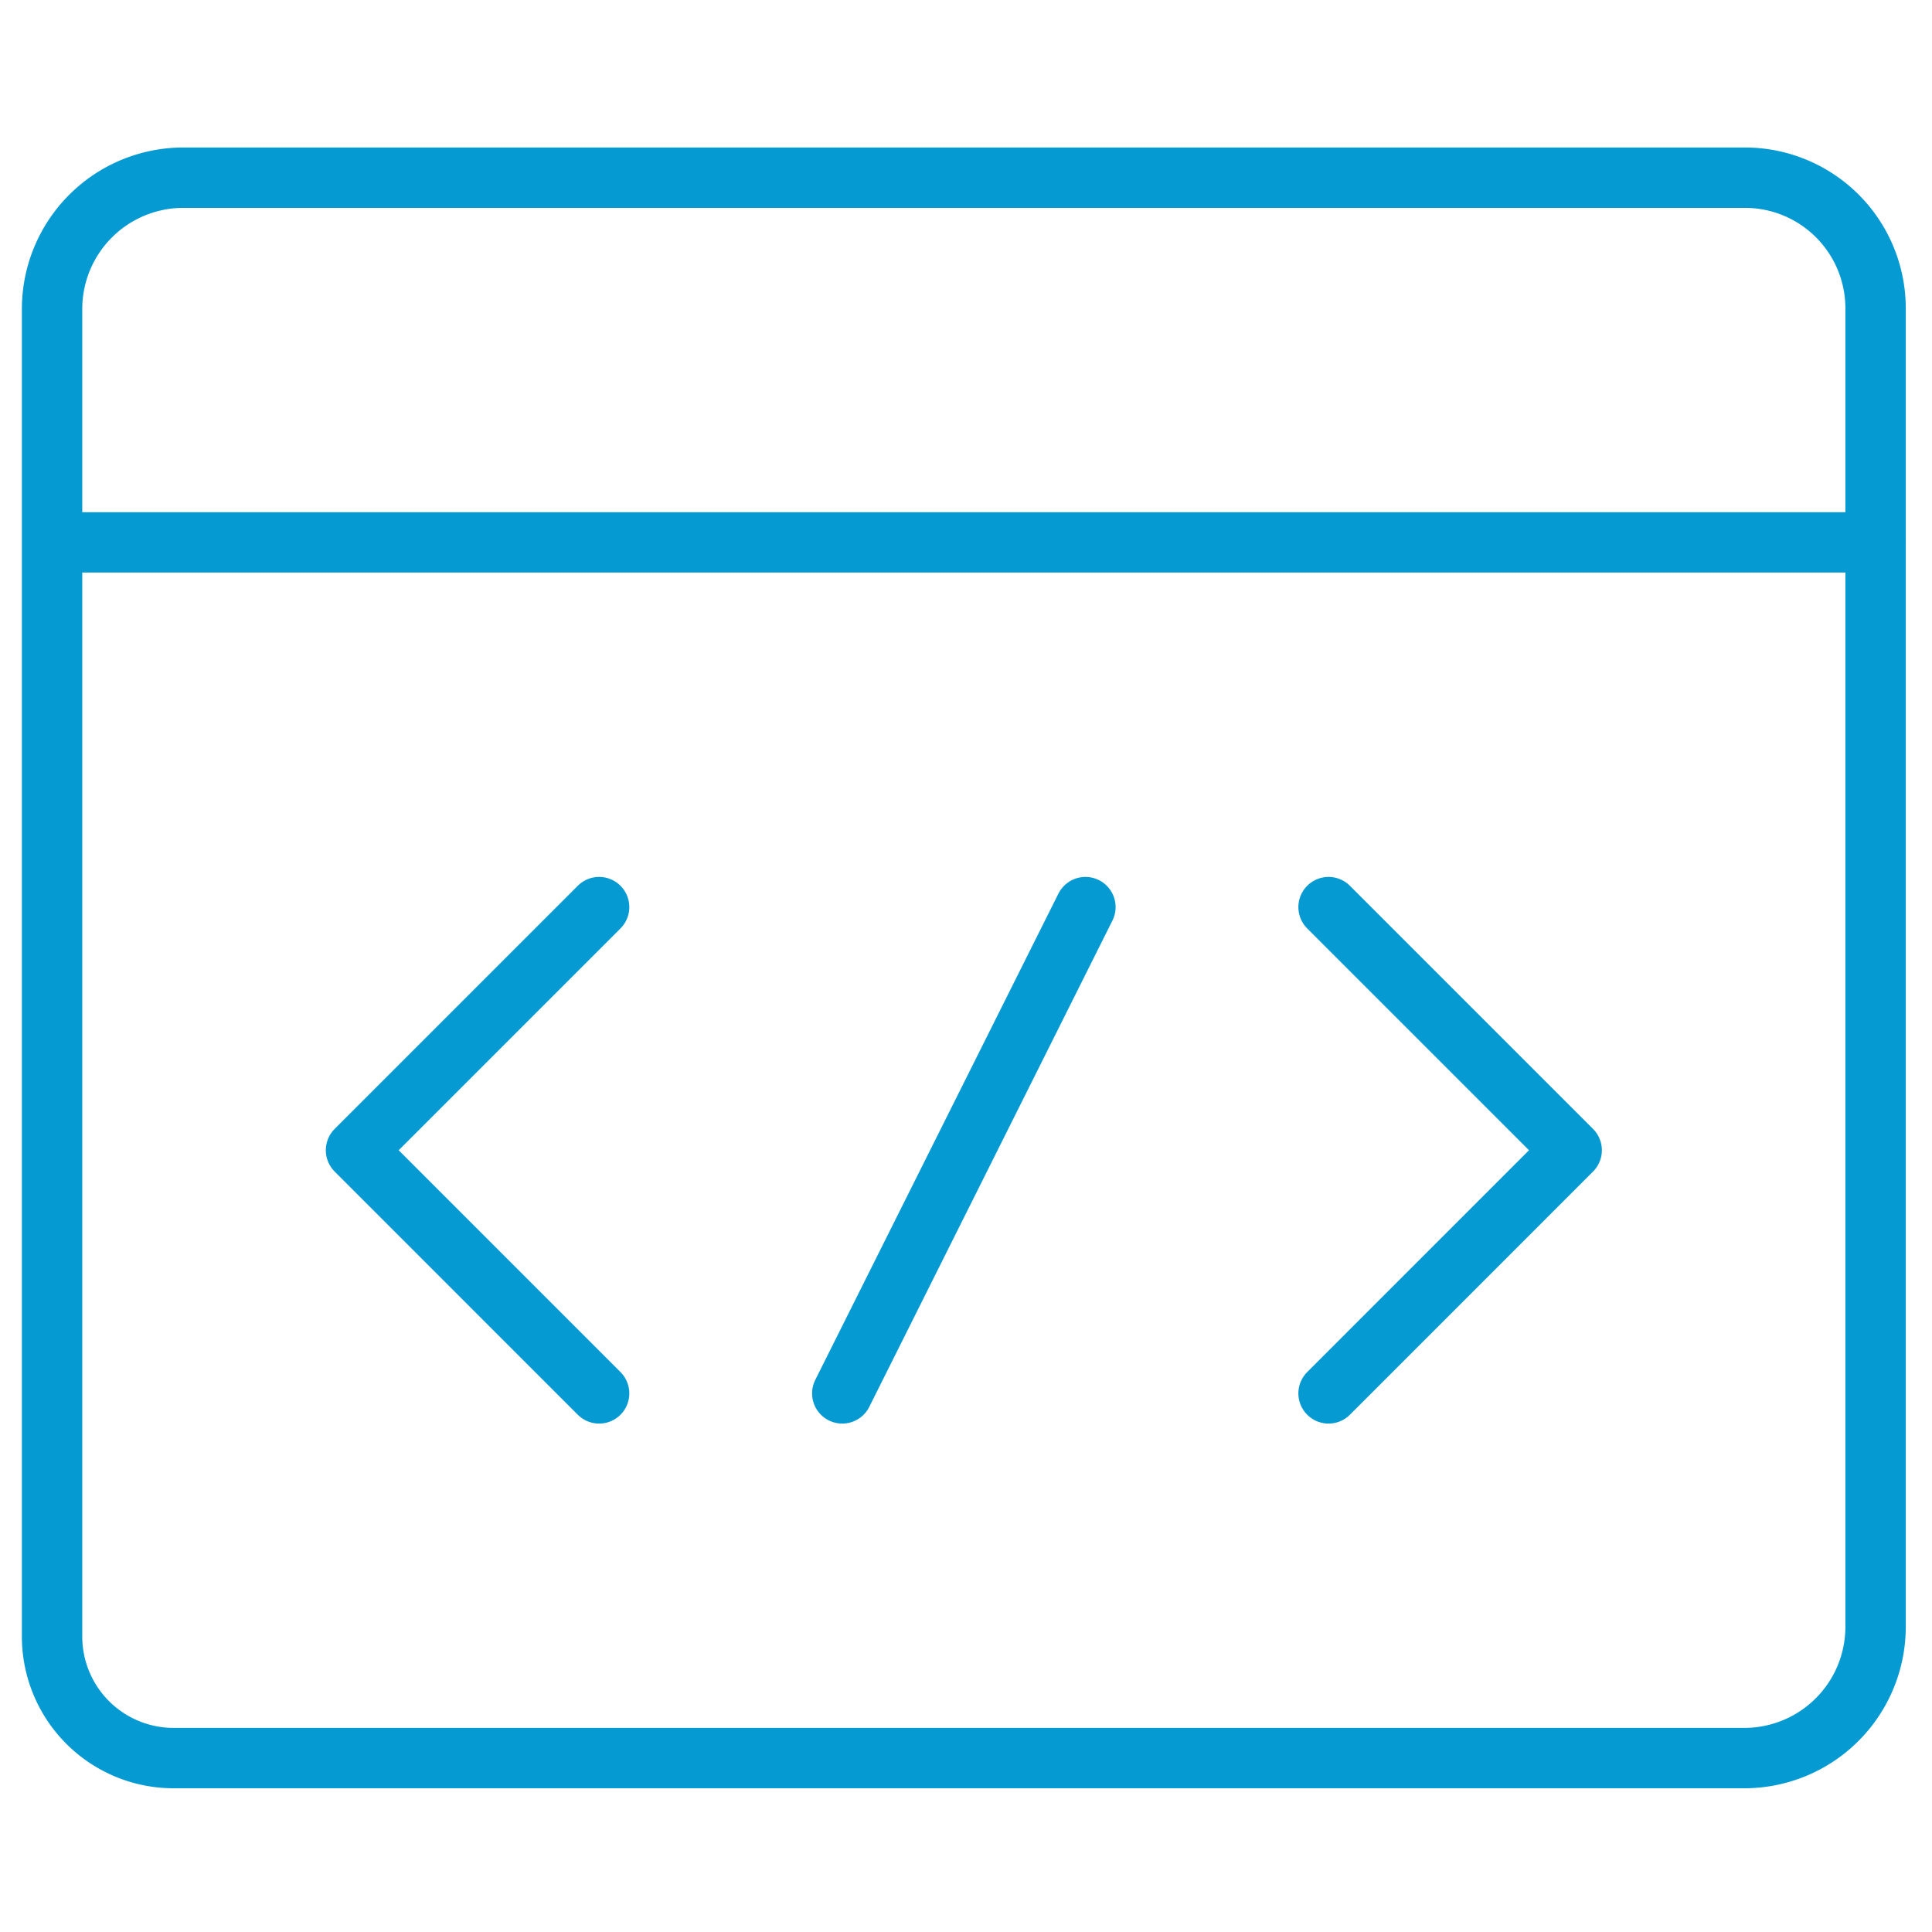 <svg xmlns="http://www.w3.org/2000/svg" width="64" height="64"><g fill="none" fill-rule="evenodd" stroke="#059BD2" stroke-linecap="round" stroke-linejoin="round" stroke-width="2"><path d="M5.752 58.239a4.027 4.027 0 0 1-4.027-4.027v-43.99A4.35 4.35 0 0 1 6.06 5.886h51.757a4.328 4.328 0 0 1 4.314 4.314v43.703a4.35 4.35 0 0 1-4.336 4.336H5.752ZM62.132 17.967H1.725"/><path d="m44.01 30.049 8.054 8.054-8.054 8.055M19.847 30.049l-8.054 8.054 8.054 8.055M35.956 30.049l-8.055 16.109"/></g></svg>